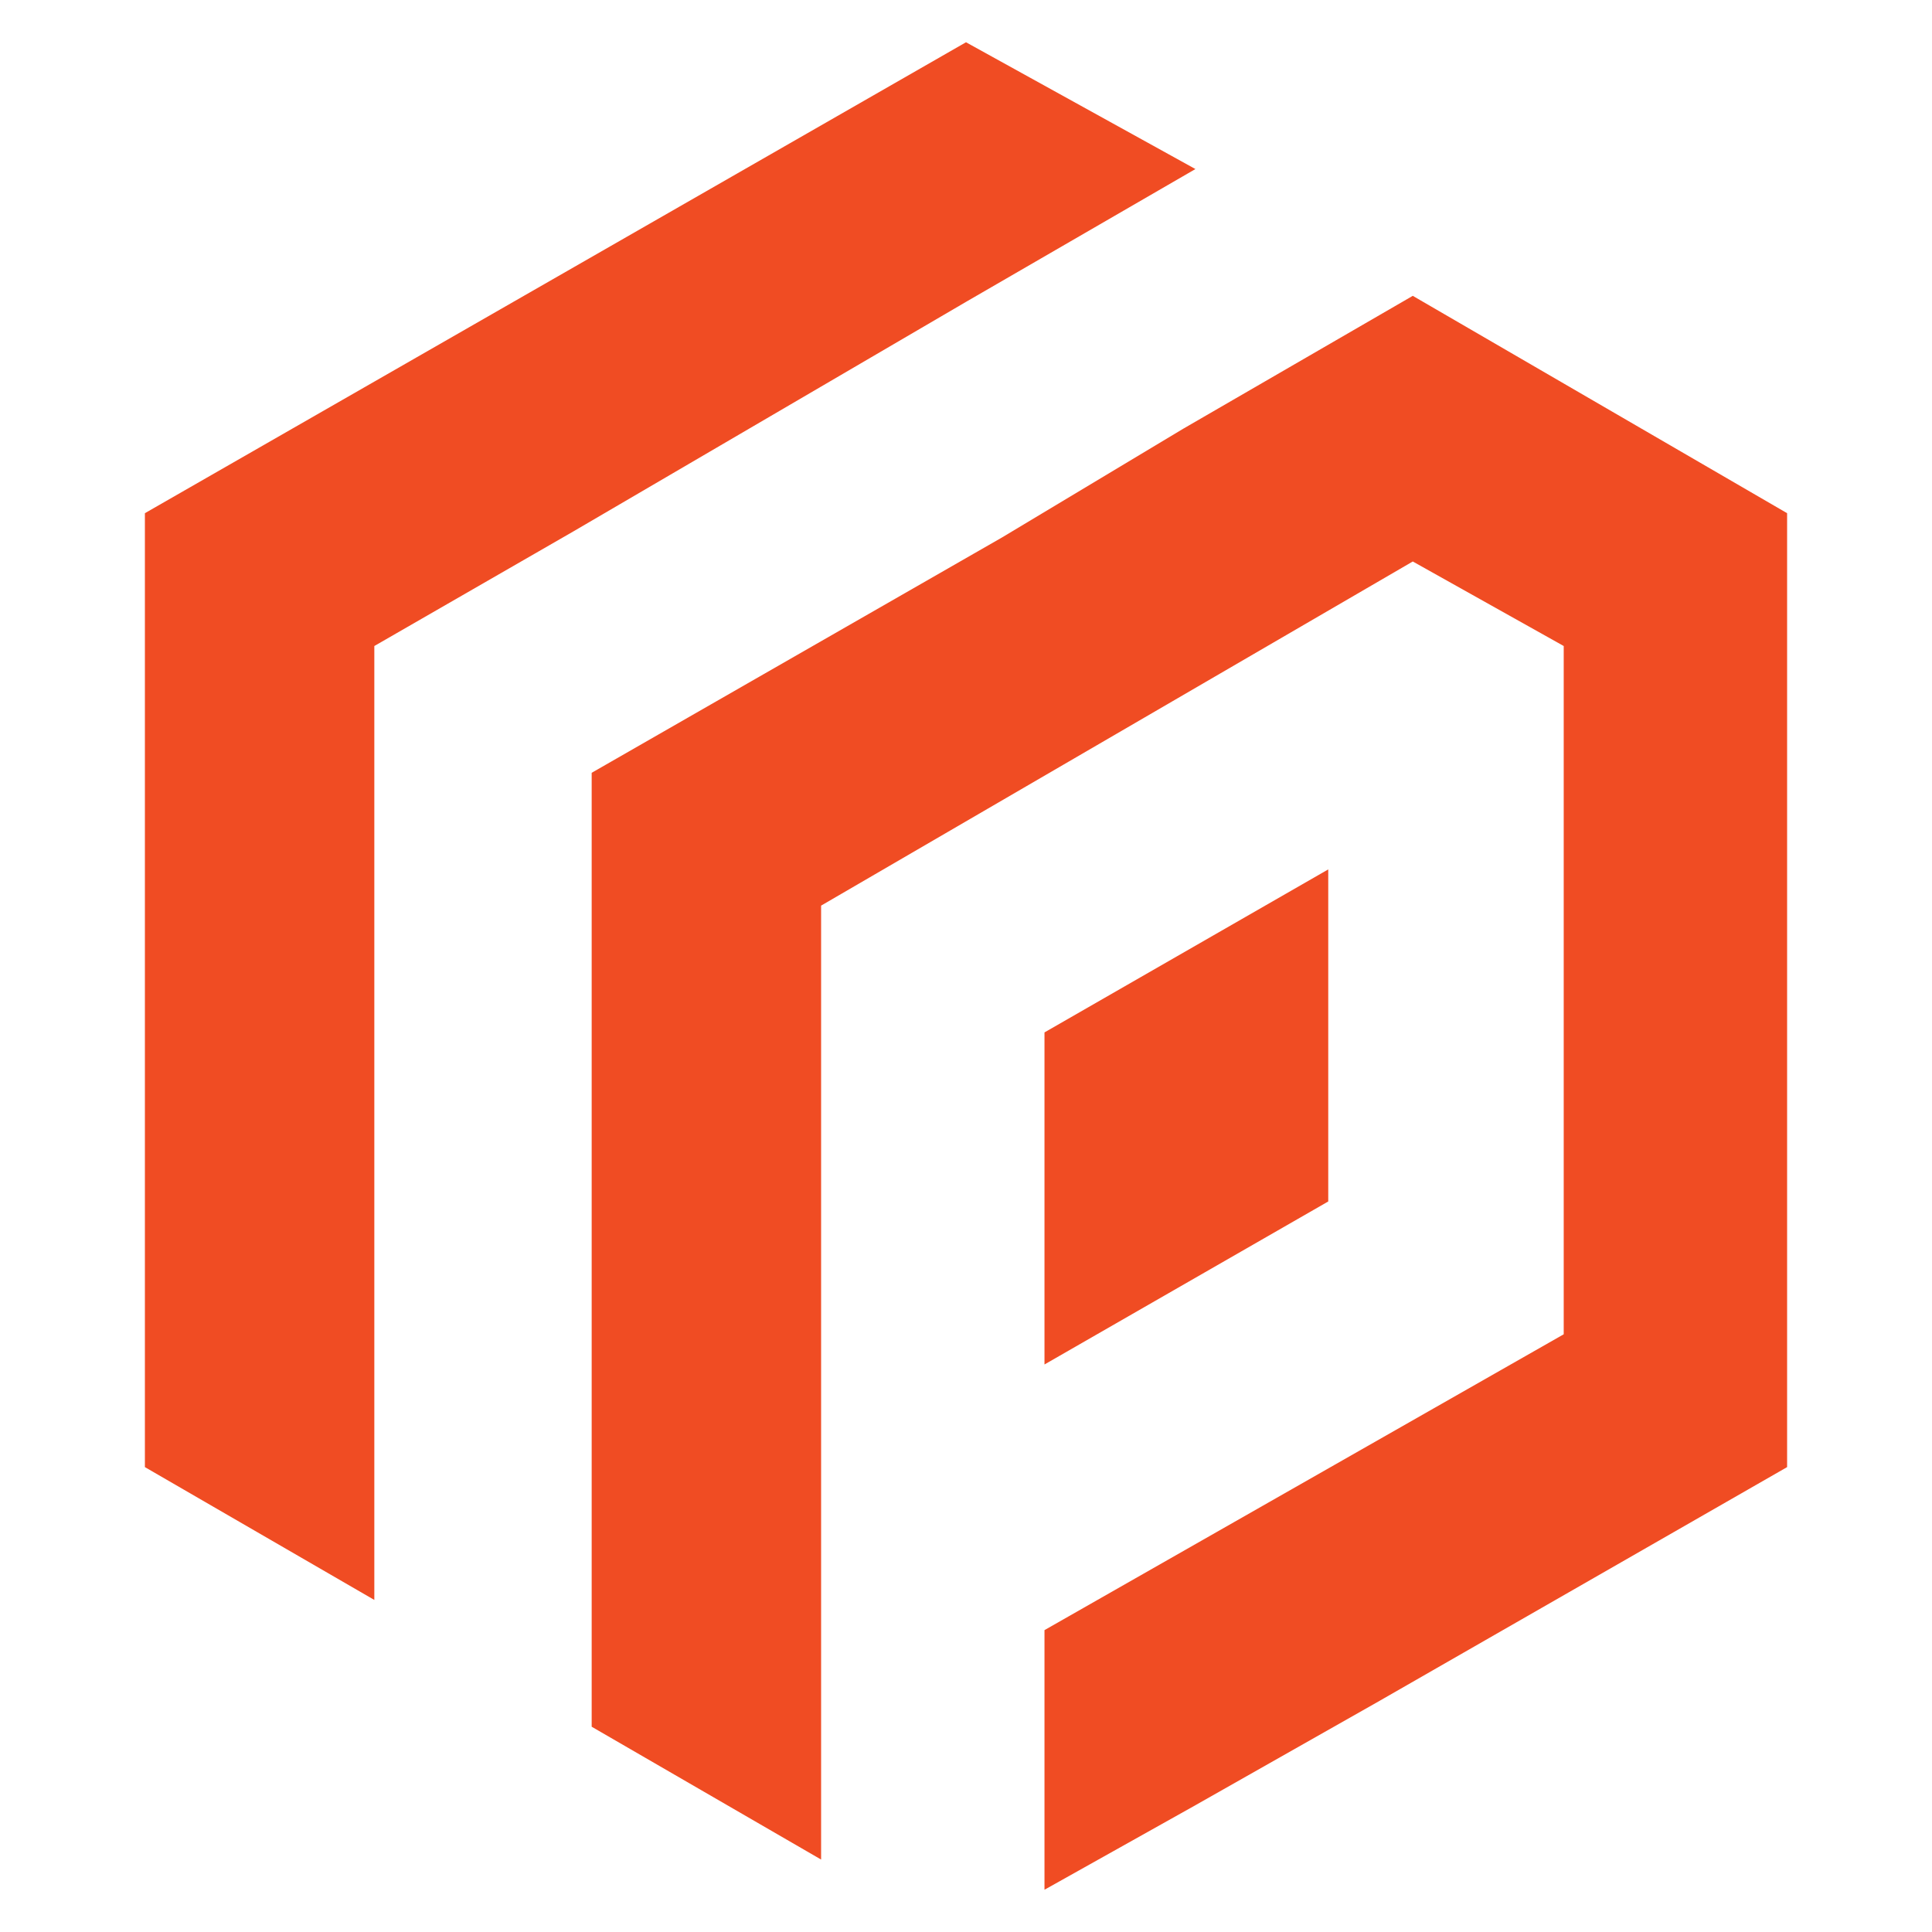 <?xml version="1.0" encoding="utf-8"?>
<!-- Generator: Adobe Illustrator 24.1.0, SVG Export Plug-In . SVG Version: 6.00 Build 0)  -->
<svg version="1.1" id="Layer_1" xmlns="http://www.w3.org/2000/svg" xmlns:xlink="http://www.w3.org/1999/xlink" x="0px" y="0px"
	 width="32px" height="32px" viewBox="0 0 32 32" style="enable-background:new 0 0 32 32;" xml:space="preserve">
<style type="text/css">
	.st0{fill-rule:evenodd;clip-rule:evenodd;fill:#F04C23;}
</style>
<g>
	<path class="st0" d="M9.5,8.8L16,5l3.8-2.2L16,0.7L9.2,4.6L2.4,8.5v7.9l0,7.9l3.8,2.2v-4.4v-2.3l0-9.1L9.5,8.8L9.5,8.8z M22,14.4
		l-4.7,2.7l0,5.5l4.7-2.7V14.4L22,14.4z M16.6,8.9l-6.8,3.9v7.9v3.5l0,4.4l3.8,2.2l0-0.4l0-4l0-3.9V15l9.8-5.7l2.5,1.4l0,4.6l0,4.4
		l0,2.4L17.3,27l0,1.5v2.8l2.5-1.4l3-1.7l6.8-3.9v-3.9l0-4l0-0.4l0-3.1l0-4.4l-6.2-3.6l-3.8,2.2L16.6,8.9L16.6,8.9z"/>
</g>
</svg>
